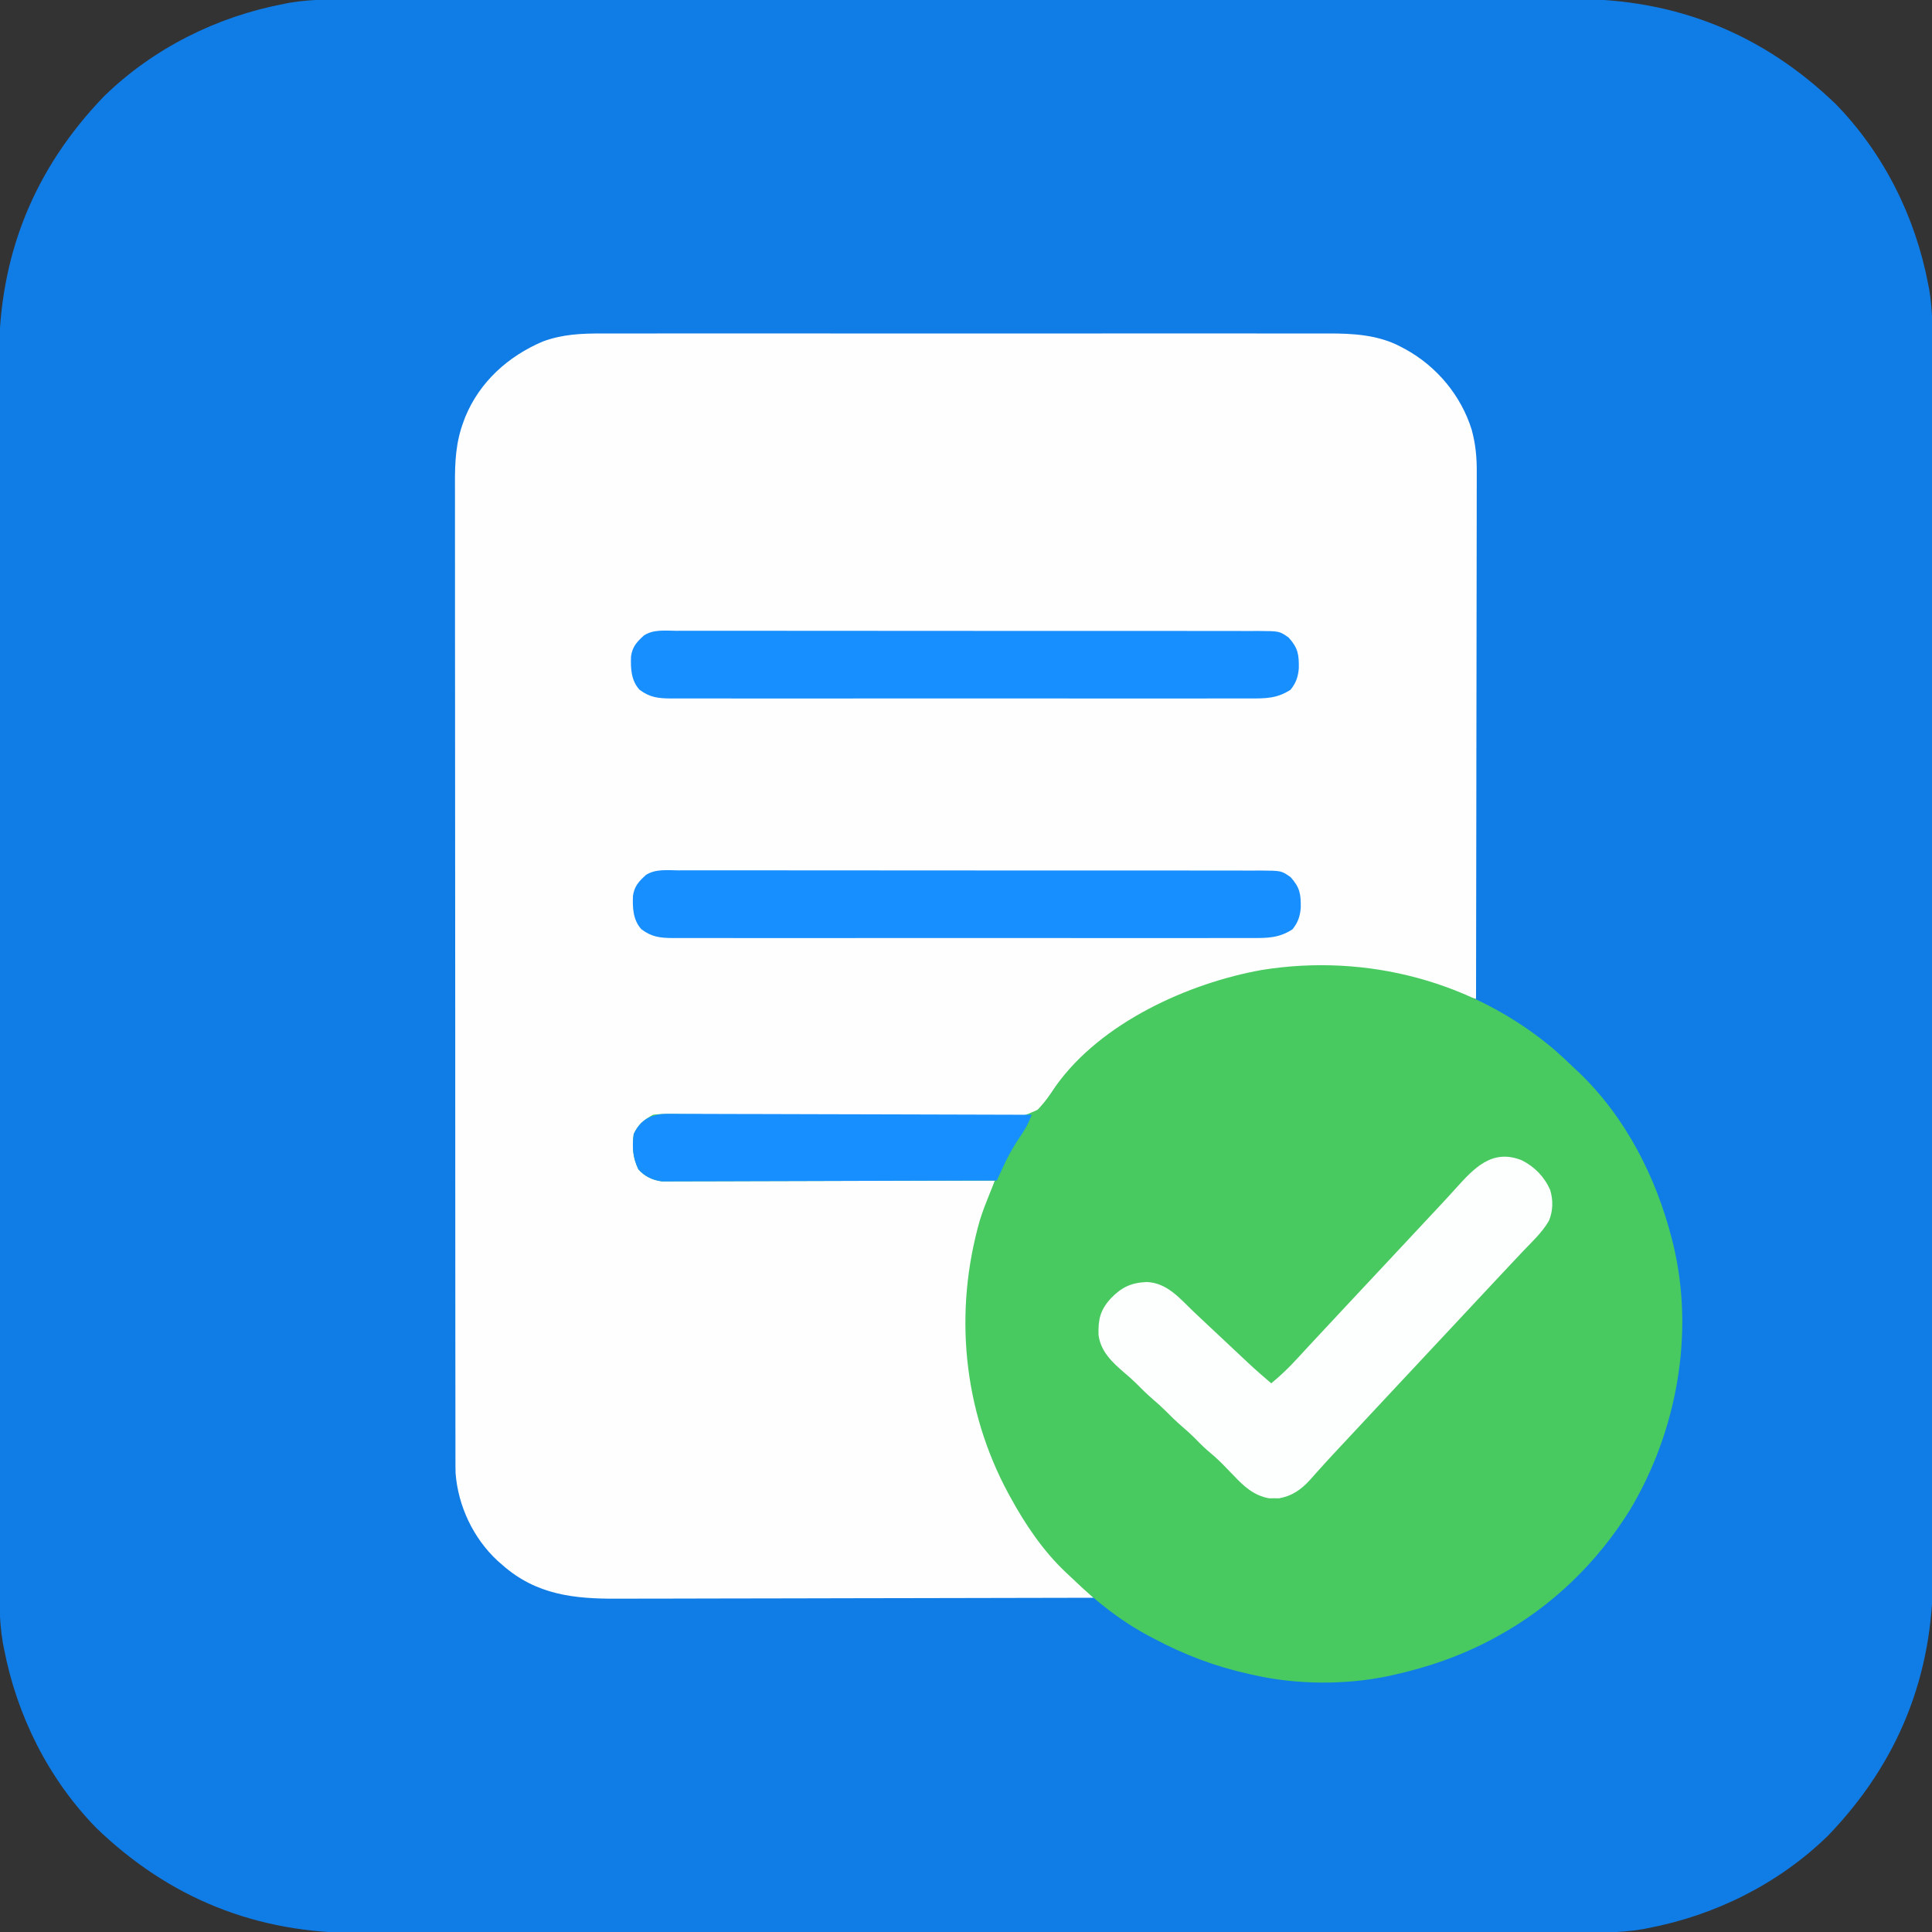 <?xml version="1.0" encoding="UTF-8"?>
<svg version="1.1" xmlns="http://www.w3.org/2000/svg" width="1000" height="1000">
<rect width="100%" height="100%" fill="#333333" stroke="none"/>
<path d="M0 0 C2.792 -0.003 5.583 -0.008 8.375 -0.014 C14.431 -0.024 20.488 -0.027 26.545 -0.025 C35.552 -0.022 44.559 -0.03 53.567 -0.041 C70.594 -0.06 87.621 -0.066 104.648 -0.067 C117.803 -0.068 130.957 -0.072 144.112 -0.078 C147.902 -0.08 151.693 -0.082 155.484 -0.083 C156.426 -0.084 157.369 -0.084 158.34 -0.085 C184.842 -0.097 211.344 -0.105 237.845 -0.104 C238.844 -0.104 239.843 -0.104 240.872 -0.104 C245.933 -0.104 250.994 -0.104 256.055 -0.103 C257.06 -0.103 258.065 -0.103 259.101 -0.103 C261.134 -0.103 263.166 -0.103 265.199 -0.103 C296.807 -0.102 328.416 -0.117 360.024 -0.144 C395.565 -0.175 431.105 -0.192 466.645 -0.19 C470.439 -0.19 474.233 -0.19 478.027 -0.19 C479.428 -0.19 479.428 -0.19 480.858 -0.19 C495.854 -0.19 510.851 -0.203 525.847 -0.22 C540.935 -0.237 556.023 -0.239 571.111 -0.226 C580.06 -0.218 589.008 -0.222 597.957 -0.241 C603.952 -0.254 609.947 -0.251 615.943 -0.237 C619.347 -0.229 622.751 -0.229 626.155 -0.243 C678.881 -0.448 723.981 17.577 761.926 54.142 C786.766 79.633 803.107 112.45 809.738 147.267 C809.999 148.561 809.999 148.561 810.265 149.882 C812.474 162.667 812.022 175.598 812.006 188.529 C812.008 191.321 812.014 194.112 812.02 196.904 C812.03 202.96 812.033 209.017 812.031 215.074 C812.028 224.081 812.036 233.088 812.046 242.096 C812.066 259.123 812.071 276.15 812.073 293.177 C812.073 306.332 812.078 319.486 812.084 332.641 C812.086 336.431 812.088 340.222 812.089 344.013 C812.09 345.427 812.09 345.427 812.091 346.869 C812.103 373.371 812.111 399.873 812.11 426.374 C812.11 427.373 812.11 428.372 812.11 429.401 C812.11 434.462 812.109 439.523 812.109 444.584 C812.109 446.092 812.109 446.092 812.109 447.63 C812.109 449.663 812.109 451.695 812.109 453.728 C812.108 485.336 812.123 516.945 812.15 548.553 C812.181 584.093 812.198 619.634 812.196 655.174 C812.196 658.968 812.196 662.762 812.196 666.556 C812.196 667.957 812.196 667.957 812.196 669.387 C812.196 684.383 812.208 699.38 812.226 714.376 C812.243 729.464 812.245 744.552 812.231 759.64 C812.224 768.589 812.228 777.537 812.247 786.486 C812.259 792.481 812.257 798.476 812.242 804.472 C812.235 807.876 812.235 811.28 812.249 814.684 C812.454 867.41 794.429 912.51 757.863 950.455 C732.373 975.295 699.556 991.636 664.738 998.267 C663.876 998.441 663.013 998.615 662.124 998.794 C649.339 1001.003 636.408 1000.551 623.477 1000.535 C620.685 1000.537 617.894 1000.543 615.102 1000.549 C609.045 1000.559 602.989 1000.562 596.932 1000.56 C587.925 1000.557 578.918 1000.565 569.91 1000.575 C552.883 1000.595 535.856 1000.6 518.829 1000.602 C505.674 1000.602 492.52 1000.607 479.365 1000.613 C475.574 1000.615 471.784 1000.617 467.993 1000.618 C467.05 1000.619 466.108 1000.619 465.137 1000.62 C438.635 1000.632 412.133 1000.64 385.631 1000.639 C384.633 1000.639 383.634 1000.639 382.605 1000.639 C377.544 1000.639 372.483 1000.638 367.422 1000.638 C366.417 1000.638 365.411 1000.638 364.376 1000.638 C362.343 1000.638 360.311 1000.638 358.278 1000.638 C326.67 1000.637 295.061 1000.652 263.453 1000.679 C227.912 1000.71 192.372 1000.727 156.832 1000.725 C153.038 1000.725 149.244 1000.725 145.45 1000.725 C144.516 1000.725 143.582 1000.725 142.619 1000.725 C127.623 1000.725 112.626 1000.737 97.63 1000.755 C82.542 1000.772 67.454 1000.774 52.366 1000.76 C43.417 1000.753 34.469 1000.757 25.52 1000.776 C19.524 1000.788 13.529 1000.786 7.534 1000.771 C4.13 1000.764 0.726 1000.764 -2.679 1000.778 C-55.404 1000.983 -100.505 982.958 -138.449 946.392 C-163.289 920.902 -179.63 888.085 -186.262 853.267 C-186.522 851.973 -186.522 851.973 -186.788 850.653 C-188.997 837.868 -188.545 824.937 -188.529 812.006 C-188.532 809.214 -188.537 806.423 -188.543 803.631 C-188.553 797.574 -188.556 791.518 -188.554 785.461 C-188.551 776.454 -188.559 767.447 -188.57 758.439 C-188.589 741.412 -188.595 724.385 -188.596 707.358 C-188.597 694.203 -188.601 681.049 -188.607 667.894 C-188.609 664.103 -188.611 660.313 -188.612 656.522 C-188.613 655.579 -188.613 654.637 -188.614 653.666 C-188.626 627.164 -188.634 600.662 -188.633 574.16 C-188.633 573.162 -188.633 572.163 -188.633 571.134 C-188.633 566.073 -188.633 561.012 -188.632 555.951 C-188.632 554.945 -188.632 553.94 -188.632 552.905 C-188.632 550.872 -188.632 548.84 -188.632 546.807 C-188.631 515.199 -188.646 483.59 -188.673 451.982 C-188.704 416.441 -188.721 380.901 -188.719 345.361 C-188.719 341.567 -188.719 337.773 -188.719 333.979 C-188.719 333.045 -188.719 332.111 -188.719 331.148 C-188.719 316.152 -188.732 301.155 -188.749 286.159 C-188.766 271.071 -188.768 255.983 -188.755 240.895 C-188.747 231.946 -188.751 222.998 -188.77 214.049 C-188.783 208.053 -188.78 202.058 -188.766 196.063 C-188.758 192.659 -188.758 189.255 -188.772 185.85 C-188.977 133.125 -170.952 88.024 -134.387 50.08 C-108.896 25.24 -76.079 8.899 -41.262 2.267 C-40.399 2.094 -39.536 1.92 -38.647 1.741 C-25.862 -0.468 -12.931 -0.016 0 0 Z " fill="#107CE6" transform="translate(188.262,-0.267)"/>
<path d="M0 0 C1.678 -0.003 3.357 -0.008 5.035 -0.014 C9.62 -0.027 14.204 -0.021 18.788 -0.011 C23.744 -0.004 28.699 -0.015 33.654 -0.023 C43.351 -0.036 53.048 -0.034 62.745 -0.025 C70.63 -0.018 78.514 -0.017 86.399 -0.02 C87.523 -0.021 88.646 -0.021 89.804 -0.022 C92.087 -0.023 94.37 -0.024 96.653 -0.025 C118.046 -0.033 139.44 -0.024 160.833 -0.007 C179.17 0.006 197.508 0.004 215.845 -0.01 C237.159 -0.026 258.473 -0.033 279.787 -0.023 C282.062 -0.022 284.337 -0.021 286.613 -0.02 C287.732 -0.02 288.851 -0.02 290.005 -0.019 C297.874 -0.017 305.743 -0.021 313.613 -0.028 C323.212 -0.036 332.81 -0.034 342.409 -0.018 C347.302 -0.01 352.195 -0.007 357.088 -0.017 C361.576 -0.026 366.063 -0.021 370.551 -0.005 C372.166 -0.002 373.781 -0.003 375.396 -0.011 C388.378 -0.065 401.716 0.653 413.394 6.943 C414.383 7.461 414.383 7.461 415.392 7.989 C431.745 16.895 444.484 32.056 449.997 49.947 C451.975 57.305 452.629 64.046 452.567 71.644 C452.57 72.818 452.572 73.992 452.575 75.201 C452.579 78.424 452.57 81.646 452.555 84.868 C452.542 88.357 452.546 91.846 452.548 95.334 C452.55 101.366 452.541 107.398 452.524 113.431 C452.499 122.152 452.492 130.873 452.488 139.594 C452.481 153.747 452.461 167.899 452.433 182.051 C452.405 195.793 452.384 209.534 452.371 223.275 C452.371 224.123 452.37 224.971 452.369 225.845 C452.365 230.1 452.361 234.356 452.358 238.611 C452.326 273.868 452.274 309.124 452.207 344.381 C449.075 343.777 446.197 343.099 443.23 341.928 C442.487 341.641 441.744 341.354 440.978 341.058 C440.187 340.752 439.396 340.446 438.582 340.131 C392.444 322.813 341.817 324.103 296.701 344.215 C274.131 354.763 245.24 372.055 231.909 393.985 C226.165 403.192 226.165 403.192 221.221 405.179 C215.535 406.441 209.756 406.155 203.969 405.999 C202.036 405.998 200.104 406.004 198.171 406.015 C192.948 406.029 187.73 405.957 182.509 405.871 C177.036 405.796 171.563 405.804 166.089 405.805 C155.73 405.794 145.372 405.715 135.013 405.608 C116.45 405.421 97.887 405.357 79.323 405.305 C72.811 405.284 66.299 405.237 59.787 405.166 C55.74 405.125 51.692 405.1 47.645 405.078 C45.769 405.064 43.893 405.044 42.017 405.015 C39.455 404.977 36.895 404.964 34.333 404.956 C33.591 404.939 32.85 404.922 32.086 404.904 C26.985 404.924 24.138 406.181 20.207 409.381 C16.136 414.639 16.471 420.002 17.207 426.381 C18.468 430.855 19.791 433.532 23.835 435.957 C27.69 437.585 30.435 437.765 34.61 437.78 C35.696 437.79 35.696 437.79 36.803 437.8 C39.217 437.818 41.63 437.816 44.044 437.813 C45.779 437.822 47.514 437.833 49.249 437.844 C53.951 437.872 58.652 437.881 63.354 437.887 C68.271 437.896 73.188 437.923 78.105 437.947 C87.412 437.991 96.719 438.019 106.026 438.042 C116.623 438.069 127.221 438.113 137.818 438.159 C159.614 438.252 181.41 438.323 203.207 438.381 C202.903 439.285 202.903 439.285 202.594 440.208 C202.193 441.406 202.193 441.406 201.784 442.629 C201.52 443.417 201.257 444.206 200.985 445.018 C198.878 451.417 197.04 457.899 195.207 464.381 C195.014 465.056 194.821 465.731 194.623 466.427 C182.008 511.243 189.355 561.109 211.5 601.755 C221.851 620.11 235.217 635.65 250.207 650.381 C251.541 651.714 252.874 653.047 254.207 654.381 C220.21 654.473 186.213 654.543 152.217 654.585 C148.197 654.59 144.176 654.595 140.156 654.601 C139.356 654.602 138.556 654.603 137.731 654.604 C124.799 654.621 111.867 654.653 98.935 654.69 C85.651 654.727 72.366 654.749 59.082 654.757 C50.895 654.763 42.708 654.78 34.521 654.813 C28.895 654.834 23.269 654.84 17.643 654.835 C14.404 654.832 11.166 654.838 7.928 654.858 C-14.581 654.986 -34.192 652.933 -51.793 637.381 C-52.617 636.663 -53.441 635.945 -54.29 635.205 C-66.763 623.605 -74.631 607.056 -75.98 590.025 C-76.049 587.637 -76.063 585.255 -76.051 582.866 C-76.054 581.958 -76.058 581.051 -76.061 580.116 C-76.071 577.09 -76.066 574.064 -76.061 571.038 C-76.065 568.841 -76.069 566.644 -76.075 564.446 C-76.087 558.419 -76.087 552.392 -76.084 546.364 C-76.084 539.86 -76.095 533.355 -76.104 526.85 C-76.121 514.111 -76.126 501.371 -76.128 488.632 C-76.128 478.276 -76.133 467.92 -76.139 457.564 C-76.141 454.581 -76.142 451.598 -76.144 448.615 C-76.145 447.873 -76.145 447.132 -76.146 446.367 C-76.158 425.512 -76.166 404.657 -76.165 383.801 C-76.165 383.015 -76.165 382.229 -76.165 381.42 C-76.165 377.436 -76.164 373.453 -76.164 369.47 C-76.164 368.679 -76.164 367.887 -76.164 367.072 C-76.164 365.473 -76.164 363.873 -76.164 362.273 C-76.163 337.385 -76.178 312.498 -76.205 287.61 C-76.236 259.635 -76.253 231.661 -76.251 203.686 C-76.251 200.702 -76.251 197.717 -76.251 194.733 C-76.251 193.998 -76.251 193.263 -76.251 192.506 C-76.251 180.695 -76.263 168.884 -76.281 157.073 C-76.298 145.197 -76.3 133.322 -76.286 121.446 C-76.28 115.016 -76.28 108.586 -76.297 102.156 C-76.313 96.265 -76.31 90.375 -76.293 84.484 C-76.29 82.357 -76.293 80.231 -76.304 78.104 C-76.361 66.489 -75.933 56.377 -71.793 45.381 C-71.524 44.663 -71.254 43.944 -70.976 43.204 C-63.484 24.989 -48.77 11.757 -30.825 4.132 C-20.615 0.357 -10.727 -0.049 0 0 Z " fill="#FEFEFE" transform="translate(311.793,172.619)"/>
<path d="M0 0 C3.523 3.083 6.915 6.29 10.284 9.541 C11.06 10.265 11.836 10.99 12.636 11.736 C36.696 34.776 52.532 65.942 60.659 97.916 C60.898 98.853 61.137 99.79 61.383 100.756 C72.473 146.894 63.223 197.48 39.018 237.964 C22.024 265.325 -1.431 288.104 -29.716 303.541 C-30.656 304.057 -30.656 304.057 -31.616 304.583 C-48.011 313.448 -65.534 319.536 -83.716 323.541 C-84.458 323.706 -85.199 323.871 -85.963 324.042 C-108.144 328.732 -133.624 328.588 -155.716 323.541 C-156.528 323.364 -157.339 323.187 -158.176 323.005 C-175.831 319.111 -191.782 313.027 -207.716 304.541 C-208.311 304.229 -208.906 303.918 -209.52 303.597 C-224.359 295.776 -237.314 285.518 -249.329 273.877 C-250.556 272.695 -251.808 271.538 -253.063 270.385 C-264.756 259.35 -274.044 245.599 -281.716 231.541 C-282.231 230.601 -282.231 230.601 -282.757 229.641 C-306.297 186.108 -311.116 135.499 -297.509 88.01 C-296.098 83.474 -294.385 79.098 -292.604 74.699 C-292.326 74.008 -292.048 73.318 -291.761 72.606 C-291.081 70.917 -290.399 69.229 -289.716 67.541 C-290.616 67.545 -291.517 67.548 -292.445 67.552 C-314.362 67.641 -336.279 67.707 -358.196 67.748 C-368.795 67.769 -379.394 67.797 -389.992 67.843 C-399.231 67.883 -408.469 67.908 -417.707 67.917 C-422.599 67.923 -427.49 67.935 -432.381 67.964 C-436.987 67.991 -441.592 67.999 -446.197 67.993 C-447.886 67.995 -449.575 68.002 -451.263 68.018 C-453.573 68.038 -455.882 68.033 -458.192 68.022 C-460.13 68.028 -460.13 68.028 -462.106 68.033 C-467.004 67.365 -470.88 65.565 -474.274 61.822 C-477.207 55.879 -477.619 50.083 -476.716 43.541 C-474.409 38.573 -471.458 36.181 -466.716 33.541 C-463.87 33.192 -461.435 33.058 -458.603 33.13 C-457.802 33.133 -457.002 33.137 -456.177 33.141 C-453.503 33.158 -450.831 33.204 -448.157 33.249 C-446.236 33.266 -444.316 33.282 -442.395 33.296 C-438.262 33.328 -434.128 33.371 -429.995 33.422 C-423.451 33.5 -416.907 33.534 -410.362 33.559 C-408.119 33.568 -405.876 33.577 -403.632 33.586 C-401.947 33.593 -401.947 33.593 -400.228 33.6 C-384.996 33.666 -369.765 33.769 -354.534 33.956 C-344.254 34.081 -333.975 34.149 -323.694 34.153 C-318.258 34.157 -312.826 34.191 -307.391 34.296 C-302.271 34.394 -297.157 34.417 -292.038 34.384 C-290.167 34.385 -288.297 34.413 -286.428 34.472 C-276.522 34.912 -276.522 34.912 -267.738 31 C-264.007 27.232 -261.083 23.019 -258.18 18.601 C-234.973 -14.061 -189.614 -34.661 -151.47 -41.428 C-97.347 -50.099 -41.835 -35.573 0 0 Z " fill="#48CA60" transform="translate(804.716,543.459)"/>
<path d="M0 0 C6.609 3.328 11.627 8.499 14.652 15.27 C16.271 20.587 16.193 26.088 14.062 31.25 C10.73 37.067 5.694 41.796 1.075 46.599 C-1.364 49.144 -3.77 51.72 -6.177 54.295 C-8.08 56.331 -9.987 58.363 -11.895 60.395 C-15.52 64.257 -19.137 68.127 -22.75 72 C-23.324 72.615 -23.898 73.231 -24.49 73.865 C-26.223 75.722 -27.955 77.58 -29.688 79.438 C-37.474 87.787 -45.269 96.128 -53.08 104.455 C-59.048 110.819 -65.002 117.198 -70.954 123.579 C-73.864 126.699 -76.776 129.818 -79.688 132.938 C-80.854 134.187 -82.021 135.437 -83.188 136.688 C-85.521 139.188 -87.854 141.688 -90.188 144.188 C-90.765 144.807 -91.343 145.427 -91.939 146.065 C-93.099 147.308 -94.261 148.549 -95.424 149.788 C-98.452 153.019 -101.447 156.274 -104.398 159.574 C-105.012 160.252 -105.626 160.93 -106.258 161.629 C-107.421 162.916 -108.576 164.211 -109.719 165.516 C-114.217 170.459 -118.931 173.751 -125.594 174.969 C-126.45 174.958 -127.306 174.948 -128.188 174.938 C-129.471 174.953 -129.471 174.953 -130.781 174.969 C-138.738 173.514 -143.792 168.847 -149.188 163.125 C-150.498 161.773 -151.811 160.423 -153.125 159.074 C-153.742 158.438 -154.36 157.802 -154.996 157.146 C-157.538 154.578 -160.242 152.236 -163 149.906 C-165.43 147.791 -167.65 145.485 -169.906 143.188 C-171.771 141.355 -173.707 139.644 -175.688 137.938 C-178.917 135.155 -181.921 132.227 -184.906 129.188 C-186.771 127.355 -188.707 125.644 -190.688 123.938 C-193.918 121.154 -196.923 118.228 -199.906 115.184 C-201.765 113.362 -203.703 111.683 -205.688 110 C-212.042 104.499 -217.928 99.077 -219.094 90.422 C-219.328 82.324 -218.203 77.45 -212.688 71.438 C-207.174 65.715 -202.311 63.43 -194.312 63 C-183.541 63.304 -176.898 71.68 -169.526 78.691 C-166.973 81.116 -164.4 83.521 -161.828 85.927 C-159.804 87.82 -157.783 89.716 -155.762 91.613 C-154.755 92.558 -154.755 92.558 -153.728 93.522 C-152.361 94.805 -150.994 96.089 -149.627 97.373 C-147.628 99.25 -145.627 101.125 -143.625 103 C-143.03 103.559 -142.436 104.119 -141.823 104.695 C-137.872 108.391 -133.822 111.949 -129.688 115.438 C-124.8 111.421 -120.391 107.167 -116.125 102.5 C-114.895 101.168 -113.664 99.836 -112.434 98.504 C-111.812 97.829 -111.191 97.153 -110.55 96.458 C-107.611 93.27 -104.649 90.105 -101.688 86.938 C-100.519 85.686 -99.351 84.435 -98.184 83.184 C-97.606 82.565 -97.028 81.946 -96.433 81.308 C-94.696 79.447 -92.959 77.585 -91.223 75.723 C-84.59 68.612 -77.948 61.512 -71.295 54.42 C-65.329 48.059 -59.378 41.683 -53.43 35.305 C-51.661 33.41 -49.891 31.515 -48.121 29.621 C-47.532 28.991 -46.943 28.36 -46.337 27.711 C-45.162 26.454 -43.986 25.197 -42.81 23.941 C-39.987 20.923 -37.184 17.89 -34.422 14.816 C-24.812 4.154 -15.432 -6.194 0 0 Z " fill="#FDFEFE" transform="translate(787.688,600.562)"/>
<path d="M0 0 C1.337 -0.004 2.675 -0.01 4.012 -0.017 C7.681 -0.032 11.35 -0.021 15.019 -0.007 C18.978 0.004 22.937 -0.008 26.896 -0.017 C34.65 -0.031 42.404 -0.023 50.157 -0.008 C59.186 0.009 68.214 0.005 77.243 0.002 C93.352 -0.004 109.461 0.01 125.569 0.035 C141.202 0.059 156.835 0.066 172.468 0.055 C189.489 0.044 206.51 0.042 223.531 0.056 C225.346 0.058 227.161 0.059 228.976 0.061 C229.869 0.062 230.762 0.062 231.682 0.063 C237.976 0.068 244.27 0.066 250.564 0.062 C258.234 0.057 265.904 0.063 273.574 0.083 C277.487 0.093 281.401 0.098 285.314 0.09 C288.897 0.083 292.479 0.089 296.062 0.107 C297.972 0.113 299.882 0.105 301.792 0.095 C312.272 0.173 312.272 0.173 317.019 3.501 C321.866 8.873 322.382 12.275 322.288 19.384 C321.897 23.903 320.842 26.965 318.019 30.501 C311.088 35.046 305.013 35.068 296.879 35.009 C295.562 35.015 294.246 35.022 292.889 35.028 C289.249 35.045 285.61 35.037 281.97 35.024 C278.039 35.015 274.107 35.029 270.176 35.04 C262.481 35.058 254.787 35.054 247.092 35.042 C240.838 35.033 234.584 35.032 228.33 35.036 C226.994 35.037 226.994 35.037 225.631 35.038 C223.822 35.04 222.012 35.041 220.203 35.042 C203.245 35.054 186.286 35.041 169.327 35.019 C154.778 35.001 140.229 35.004 125.68 35.023 C108.78 35.044 91.88 35.053 74.98 35.04 C73.178 35.039 71.376 35.038 69.574 35.036 C68.687 35.036 67.8 35.035 66.887 35.035 C60.64 35.031 54.394 35.037 48.147 35.046 C40.535 35.058 32.923 35.055 25.31 35.033 C21.427 35.023 17.544 35.019 13.66 35.032 C9.45 35.046 5.241 35.029 1.031 35.009 C-0.81 35.023 -0.81 35.023 -2.687 35.036 C-9.339 34.975 -13.591 34.52 -18.981 30.501 C-23.341 25.694 -23.599 19.493 -23.364 13.275 C-22.663 8.194 -20.317 5.716 -16.644 2.376 C-11.681 -0.815 -5.682 -0.044 0 0 Z " fill="#178FFF" transform="translate(350.981,450.499)"/>
<path d="M0 0 C1.337 -0.004 2.675 -0.01 4.012 -0.017 C7.681 -0.032 11.35 -0.021 15.019 -0.007 C18.978 0.004 22.937 -0.008 26.896 -0.017 C34.65 -0.031 42.404 -0.023 50.157 -0.008 C59.186 0.009 68.214 0.005 77.243 0.002 C93.352 -0.004 109.461 0.01 125.569 0.035 C141.202 0.059 156.835 0.066 172.468 0.055 C189.489 0.044 206.51 0.042 223.531 0.056 C225.346 0.058 227.161 0.059 228.976 0.061 C229.869 0.062 230.762 0.062 231.682 0.063 C237.976 0.068 244.27 0.066 250.564 0.062 C258.234 0.057 265.904 0.063 273.574 0.083 C277.487 0.093 281.401 0.098 285.314 0.09 C288.897 0.083 292.479 0.089 296.062 0.107 C297.972 0.113 299.882 0.105 301.792 0.095 C312.272 0.173 312.272 0.173 317.019 3.501 C321.866 8.873 322.382 12.275 322.288 19.384 C321.897 23.903 320.842 26.965 318.019 30.501 C311.088 35.046 305.013 35.068 296.879 35.009 C295.562 35.015 294.246 35.022 292.889 35.028 C289.249 35.045 285.61 35.037 281.97 35.024 C278.039 35.015 274.107 35.029 270.176 35.04 C262.481 35.058 254.787 35.054 247.092 35.042 C240.838 35.033 234.584 35.032 228.33 35.036 C226.994 35.037 226.994 35.037 225.631 35.038 C223.822 35.04 222.012 35.041 220.203 35.042 C203.245 35.054 186.286 35.041 169.327 35.019 C154.778 35.001 140.229 35.004 125.68 35.023 C108.78 35.044 91.88 35.053 74.98 35.04 C73.178 35.039 71.376 35.038 69.574 35.036 C68.687 35.036 67.8 35.035 66.887 35.035 C60.64 35.031 54.394 35.037 48.147 35.046 C40.535 35.058 32.923 35.055 25.31 35.033 C21.427 35.023 17.544 35.019 13.66 35.032 C9.45 35.046 5.241 35.029 1.031 35.009 C-0.81 35.023 -0.81 35.023 -2.687 35.036 C-9.339 34.975 -13.591 34.52 -18.981 30.501 C-23.341 25.694 -23.599 19.493 -23.364 13.275 C-22.663 8.194 -20.317 5.716 -16.644 2.376 C-11.681 -0.815 -5.682 -0.044 0 0 Z " fill="#178FFF" transform="translate(349.981,326.499)"/>
<path d="M0 0 C0.806 -0.003 1.611 -0.007 2.441 -0.01 C5.131 -0.017 7.821 0.005 10.511 0.027 C12.443 0.028 14.375 0.027 16.307 0.025 C21.546 0.024 26.785 0.048 32.024 0.075 C37.501 0.1 42.979 0.103 48.456 0.108 C58.826 0.12 69.195 0.153 79.565 0.193 C91.371 0.238 103.178 0.26 114.984 0.28 C139.269 0.322 163.553 0.392 187.838 0.481 C186.645 3.525 185.467 6.282 183.666 9.012 C183.039 9.983 183.039 9.983 182.4 10.973 C181.544 12.283 180.685 13.59 179.822 14.895 C177.05 19.205 174.795 23.602 172.669 28.268 C172.136 29.433 171.604 30.598 171.055 31.799 C170.653 32.684 170.251 33.569 169.838 34.481 C146.881 34.574 123.924 34.645 100.966 34.688 C90.307 34.709 79.648 34.737 68.988 34.783 C59.697 34.823 50.406 34.848 41.115 34.857 C36.196 34.863 31.277 34.875 26.357 34.904 C21.726 34.931 17.094 34.939 12.462 34.933 C10.764 34.935 9.066 34.942 7.367 34.958 C5.044 34.978 2.722 34.973 0.399 34.962 C-1.549 34.968 -1.549 34.968 -3.537 34.973 C-8.444 34.307 -12.32 32.513 -15.721 28.762 C-18.653 22.819 -19.065 17.023 -18.162 10.481 C-14.466 2.52 -8.446 -0.132 0 0 Z " fill="#178FFE" transform="translate(346.162,576.519)"/>
</svg>
